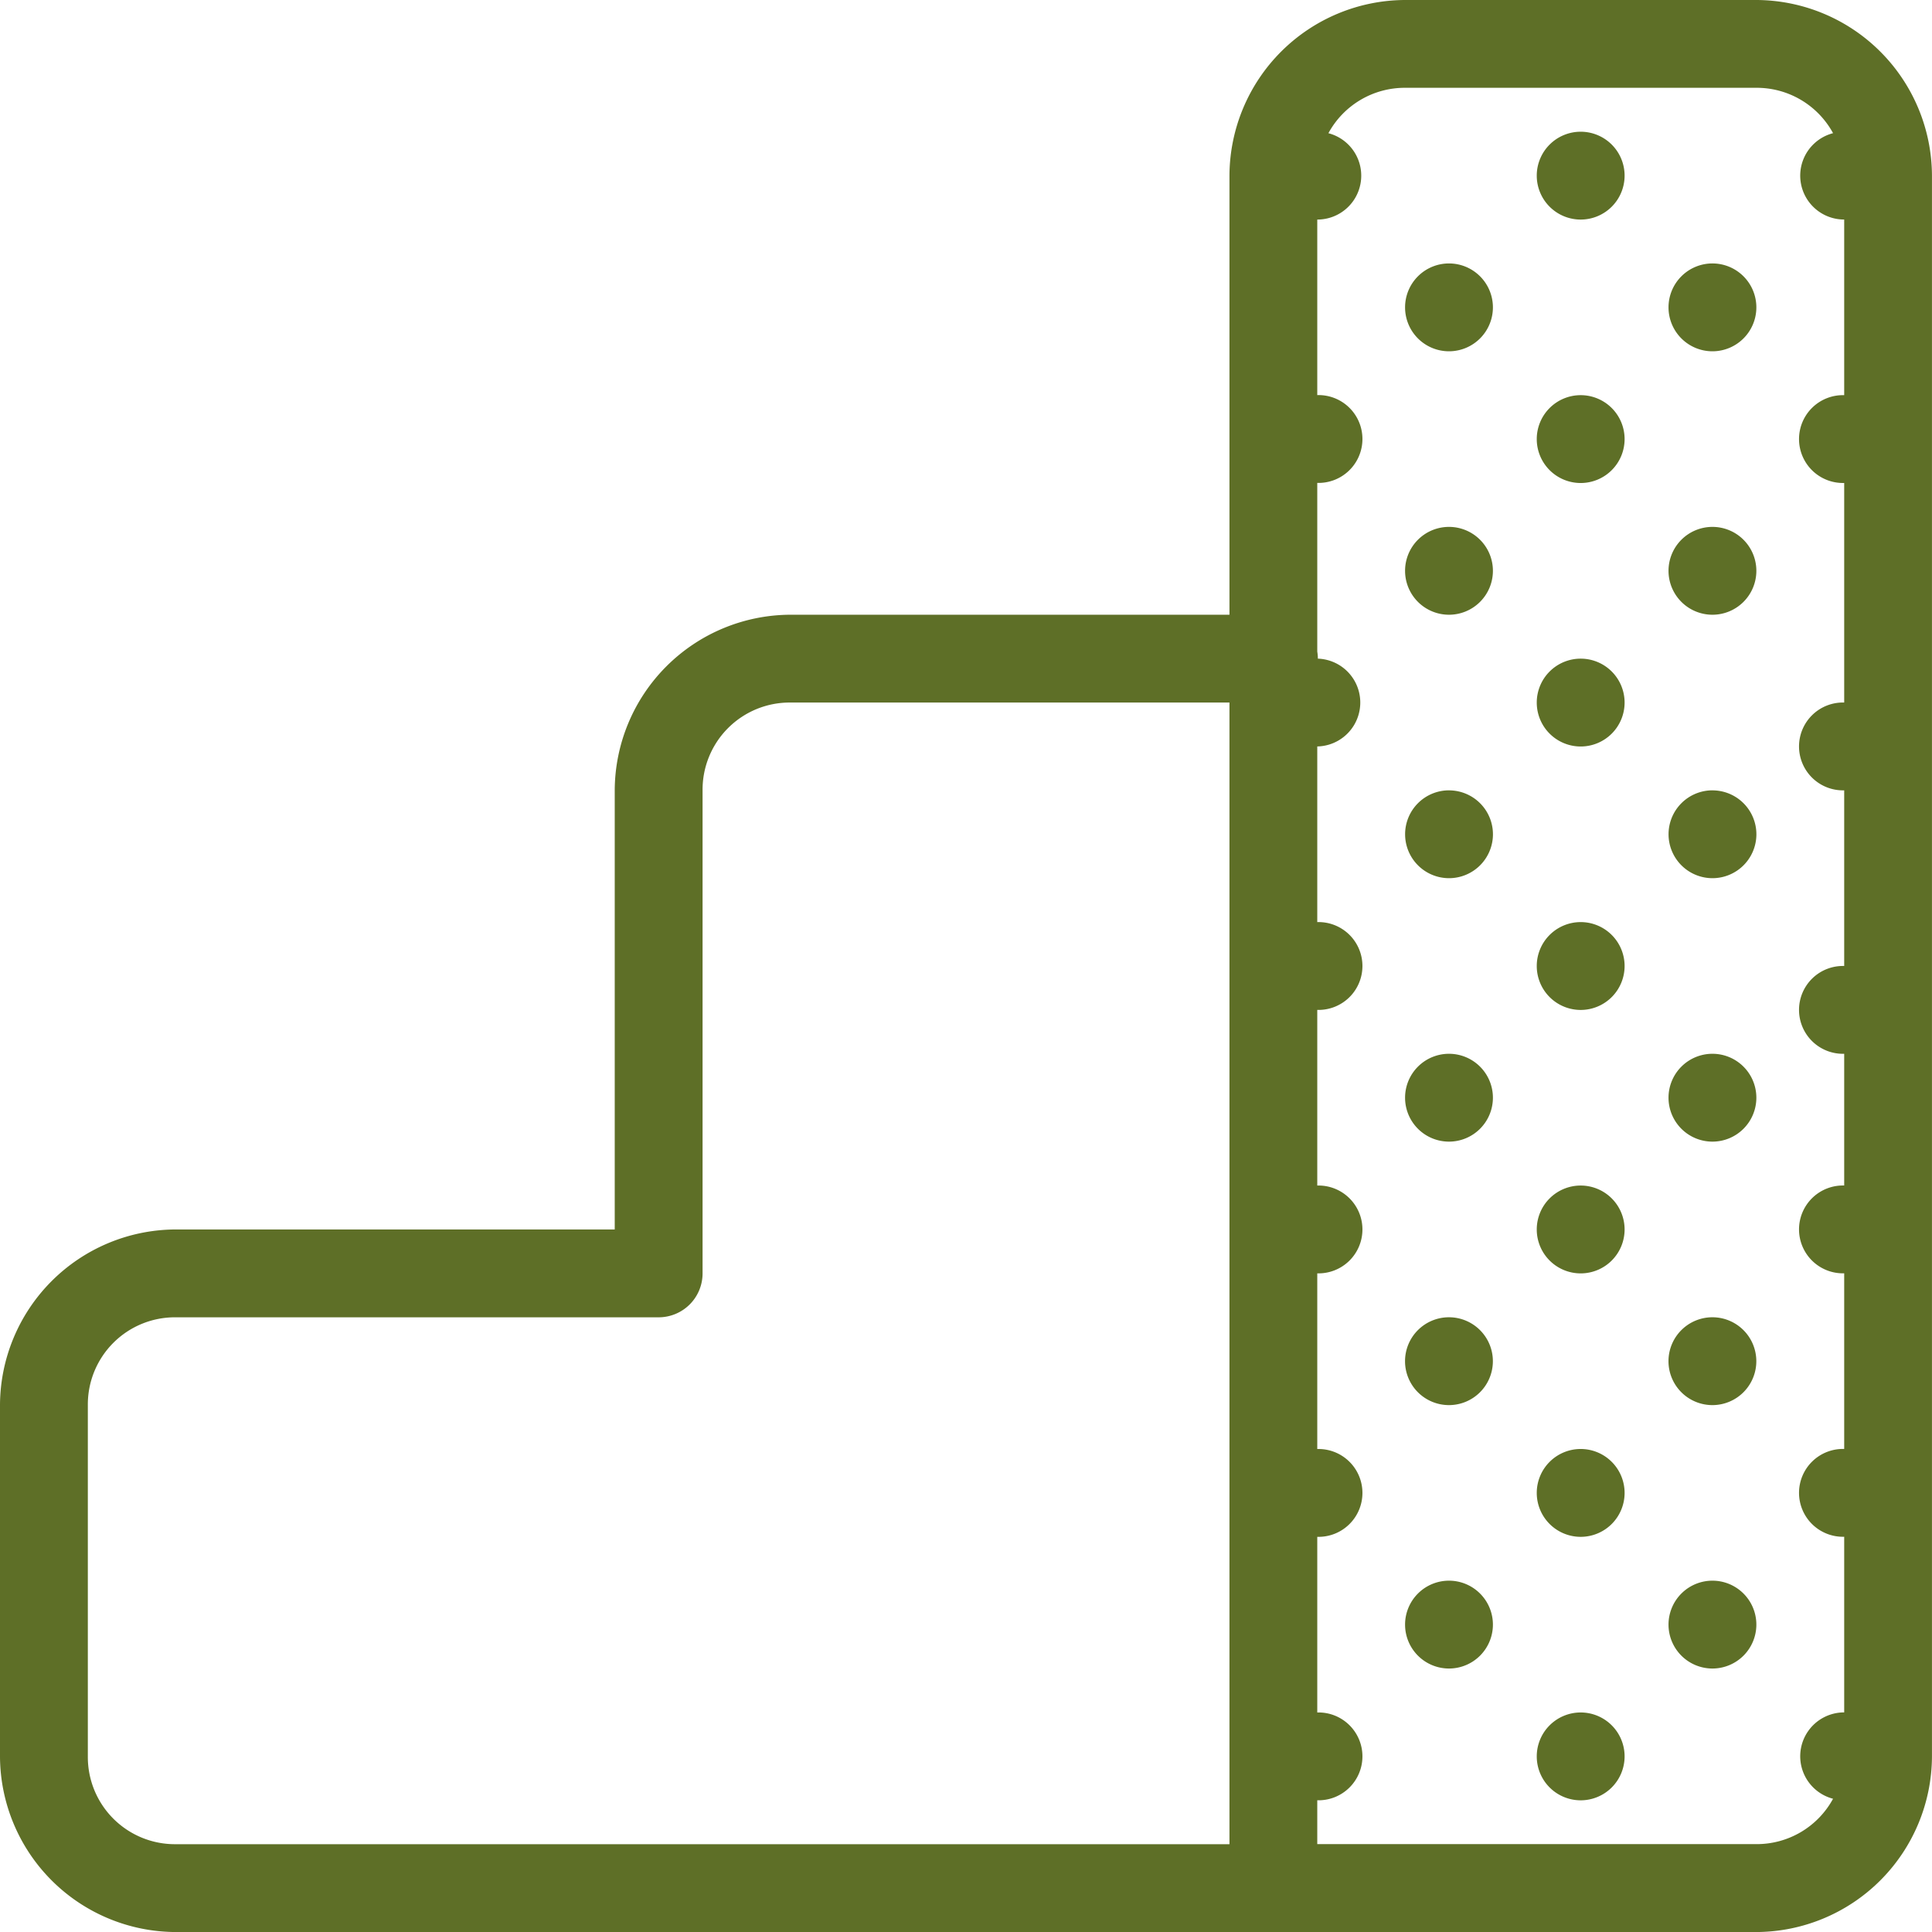 <svg xmlns="http://www.w3.org/2000/svg" width="54.635" height="54.635" viewBox="0 0 54.635 54.635"><defs><style>.a{fill:#5e6f27;}</style></defs><path class="a" d="M42.735,3a4.986,4.986,0,0,0-4.967,4.967V20.384H25.351a4.986,4.986,0,0,0-4.967,4.967V37.768H7.967A4.986,4.986,0,0,0,3,42.735v9.934a4.986,4.986,0,0,0,4.967,4.967h44.7a4.986,4.986,0,0,0,4.967-4.967V7.967A4.986,4.986,0,0,0,52.668,3Zm0,2.483h9.934a2.456,2.456,0,0,1,2.168,1.283,1.241,1.241,0,0,0,.315,2.442v4.967a1.242,1.242,0,1,0,0,2.483v6.209a1.242,1.242,0,1,0,0,2.483v4.967a1.242,1.242,0,1,0,0,2.483v3.725a1.242,1.242,0,1,0,0,2.483v4.967a1.242,1.242,0,1,0,0,2.483v4.967a1.241,1.241,0,0,0-.315,2.442,2.456,2.456,0,0,1-2.168,1.283H40.251V53.91a1.242,1.242,0,1,0,0-2.483V46.46a1.242,1.242,0,1,0,0-2.483V39.009a1.242,1.242,0,1,0,0-2.483V31.559a1.242,1.242,0,1,0,0-2.483V24.109a1.242,1.242,0,0,0,.017-2.483,1.242,1.242,0,0,0-.017-.2v-4.77a1.242,1.242,0,1,0,0-2.483V9.209a1.241,1.241,0,0,0,.315-2.442A2.456,2.456,0,0,1,42.735,5.483ZM47.7,6.725a1.242,1.242,0,1,0,1.242,1.242A1.242,1.242,0,0,0,47.7,6.725ZM43.976,10.45a1.242,1.242,0,1,0,1.242,1.242A1.242,1.242,0,0,0,43.976,10.45Zm7.45,0a1.242,1.242,0,1,0,1.242,1.242A1.242,1.242,0,0,0,51.427,10.45ZM47.7,14.175a1.242,1.242,0,1,0,1.242,1.242A1.242,1.242,0,0,0,47.7,14.175ZM43.976,17.9a1.242,1.242,0,1,0,1.242,1.242A1.242,1.242,0,0,0,43.976,17.9Zm7.45,0a1.242,1.242,0,1,0,1.242,1.242A1.242,1.242,0,0,0,51.427,17.9ZM47.7,21.626a1.242,1.242,0,1,0,1.242,1.242A1.242,1.242,0,0,0,47.7,21.626ZM25.351,22.867H37.768V55.152H7.967a2.464,2.464,0,0,1-2.483-2.483V42.735a2.464,2.464,0,0,1,2.483-2.483H21.626a1.242,1.242,0,0,0,1.242-1.242V25.351A2.464,2.464,0,0,1,25.351,22.867Zm18.626,2.483a1.242,1.242,0,1,0,1.242,1.242A1.242,1.242,0,0,0,43.976,25.351Zm7.45,0a1.242,1.242,0,1,0,1.242,1.242A1.242,1.242,0,0,0,51.427,25.351ZM47.7,29.076a1.242,1.242,0,1,0,1.242,1.242A1.242,1.242,0,0,0,47.7,29.076ZM43.976,32.8a1.242,1.242,0,1,0,1.242,1.242A1.242,1.242,0,0,0,43.976,32.8Zm7.45,0a1.242,1.242,0,1,0,1.242,1.242A1.242,1.242,0,0,0,51.427,32.8ZM47.7,36.526a1.242,1.242,0,1,0,1.242,1.242A1.242,1.242,0,0,0,47.7,36.526Zm-3.725,3.725a1.242,1.242,0,1,0,1.242,1.242A1.242,1.242,0,0,0,43.976,40.251Zm7.45,0a1.242,1.242,0,1,0,1.242,1.242A1.242,1.242,0,0,0,51.427,40.251ZM47.7,43.976a1.242,1.242,0,1,0,1.242,1.242A1.242,1.242,0,0,0,47.7,43.976ZM43.976,47.7a1.242,1.242,0,1,0,1.242,1.242A1.242,1.242,0,0,0,43.976,47.7Zm7.45,0a1.242,1.242,0,1,0,1.242,1.242A1.242,1.242,0,0,0,51.427,47.7ZM47.7,51.427a1.242,1.242,0,1,0,1.242,1.242A1.242,1.242,0,0,0,47.7,51.427Z" transform="translate(-3 -3)"/></svg>